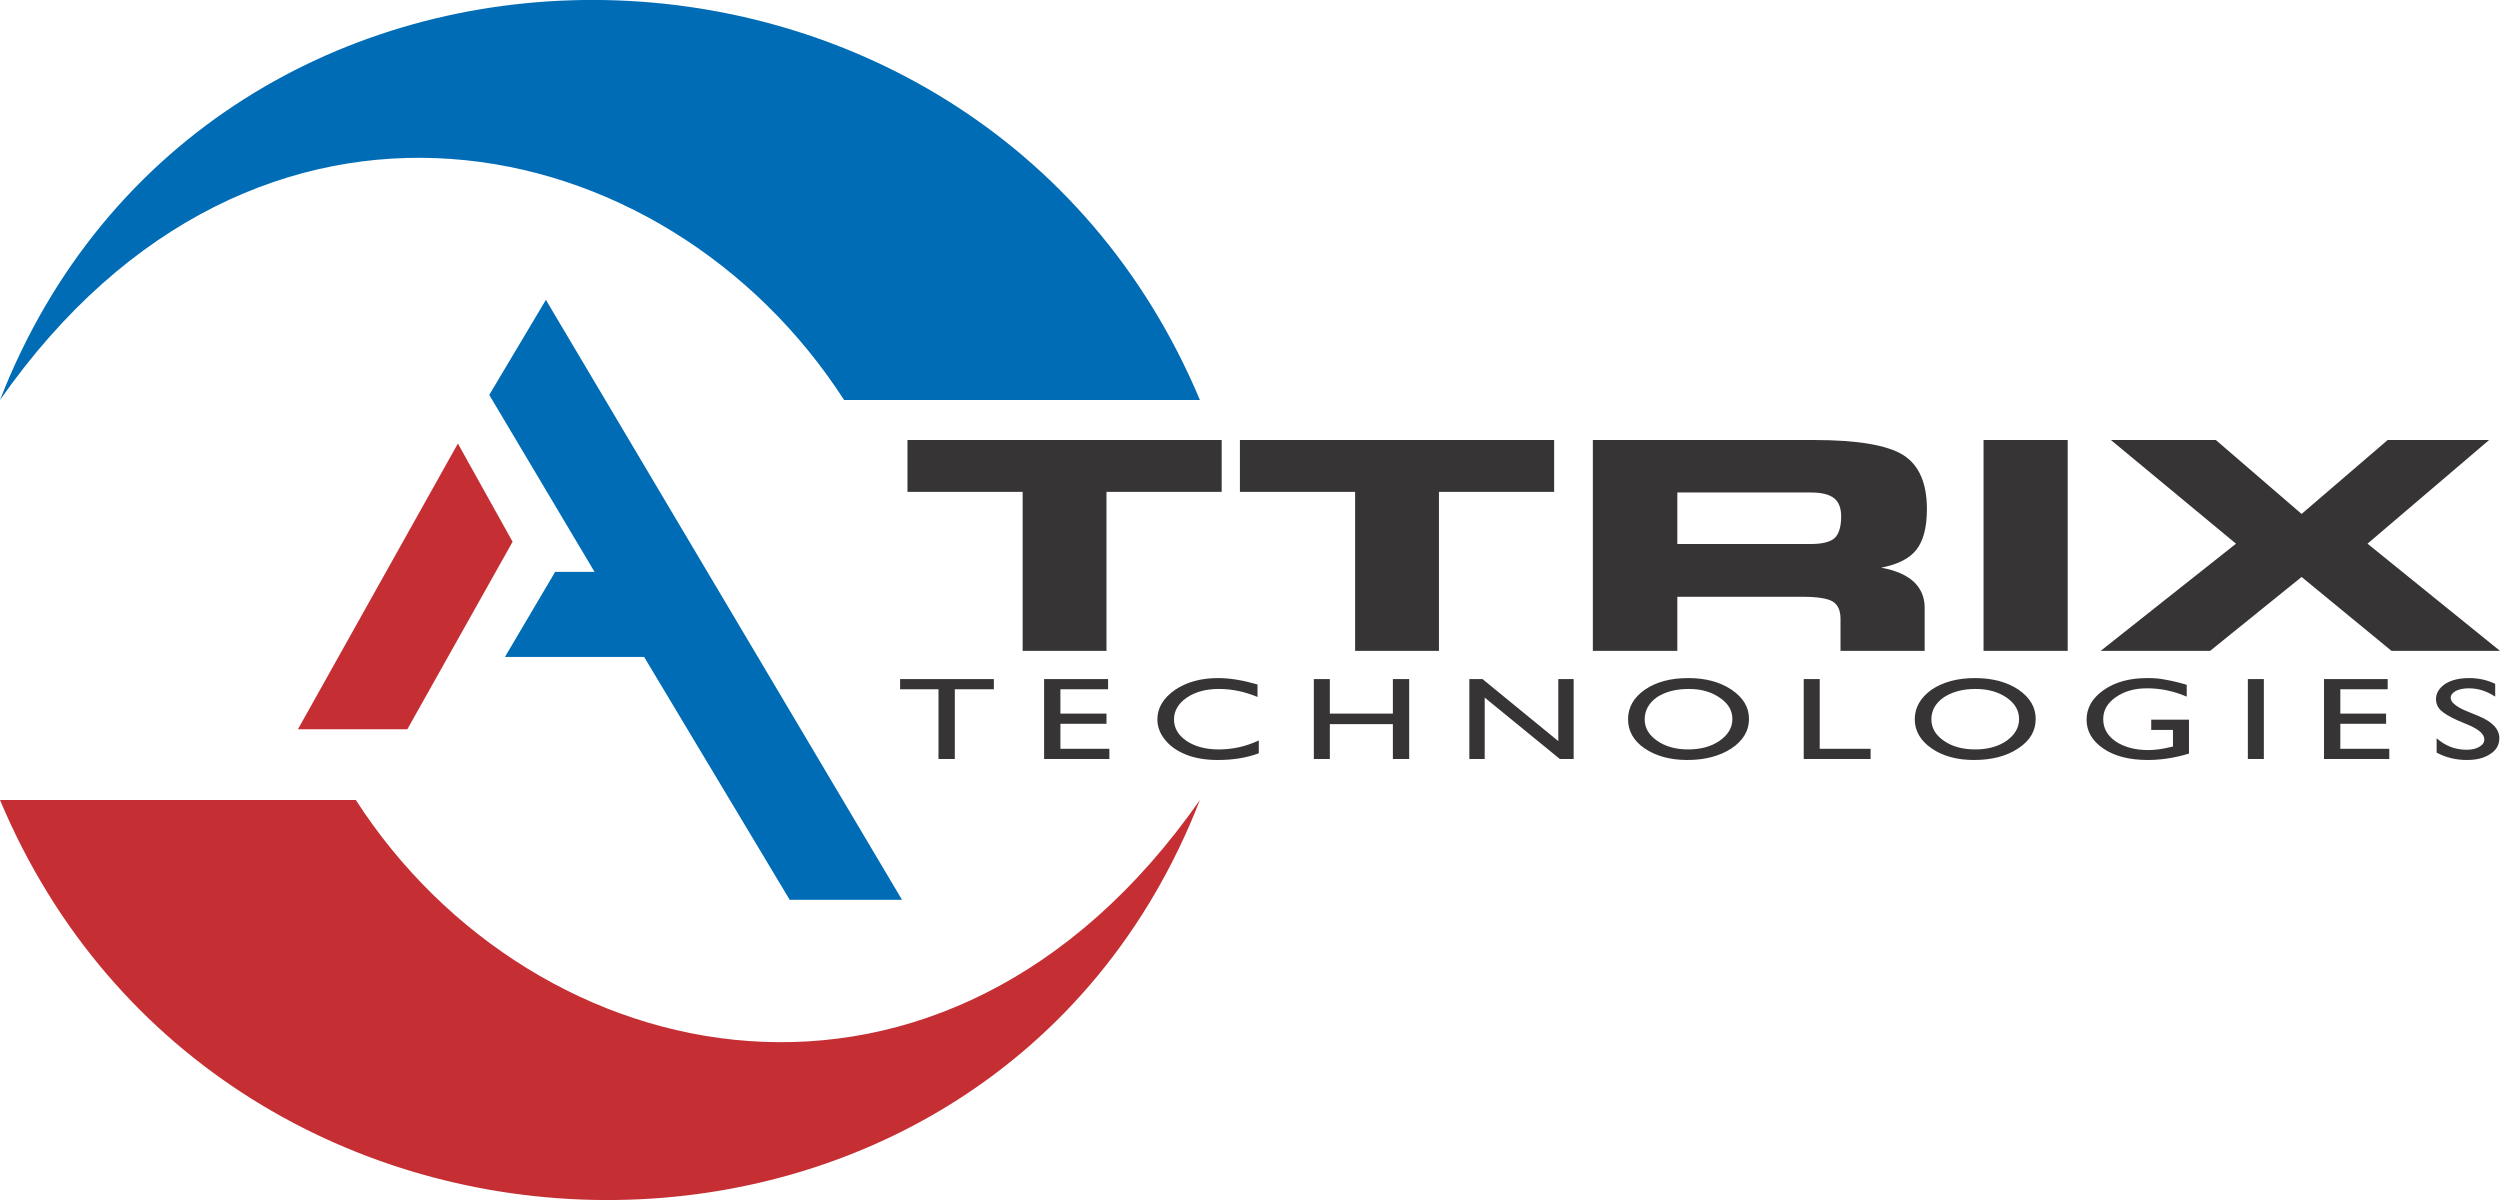 <svg clip-rule="evenodd" fill-rule="evenodd" height="60mm" image-rendering="optimizeQuality" shape-rendering="geometricPrecision" text-rendering="geometricPrecision" viewBox="0 0 7813 3750" width="125mm" xmlns="http://www.w3.org/2000/svg"><path d="m0 1250c799-1143 2080-866 2638 0h1112c-694-1655-3097-1679-3750 0z" fill="#006cb5"/><path d="m3750 2500c-799 1143-2080 866-2638 0h-1112c694 1655 3097 1679 3750 0z" fill="#c52f33"/><path d="m2468 2812-455-759h-435l157-266h123l-329-553 177-297 1113 1875z" fill="#006cb5"/><path d="m931 2279 500-893 171 307-329 586z" fill="#c52f33"/><g fill="#373435" fill-rule="nonzero"><path d="m3458 2034h-262v-497h-360v-162h982v162h-360zm1039 0h-262v-497h-360v-162h982v162h-360zm1162-495h-417v161h417c35 0 60-6 74-18 14-13 21-36 21-68 0-26-7-45-22-57s-39-18-73-18zm10-164c137 0 229 16 279 47 49 31 74 87 74 169 0 57-11 99-33 127s-59 46-110 56c45 8 79 23 102 44 22 21 34 48 34 81v135h-263v-100c0-26-8-44-24-54s-48-15-94-15h-392v169h-264v-659zm793 659h-263v-659h263zm103 0 423-335-391-324h328l268 231 269-231h317l-380 324 414 335h-339l-281-231-286 231z"/><path d="m2813 2122h293v32h-122v218h-51v-218h-120zm450 0h200v32h-149v76h144v32h-144v78h153v32h-204zm671 192v40c-37 14-80 21-128 21-39 0-73-6-100-17s-49-26-65-46-24-41-24-64c0-36 19-67 55-92 37-25 82-37 135-37 37 0 78 7 123 20v39c-41-17-81-25-121-25s-73 9-100 27c-26 18-40 41-40 68s13 50 40 68c26 17 59 26 100 26 43 0 84-9 125-28zm419-192h51v250h-51v-109h-197v109h-50v-250h50v108h197zm517 0h48v250h-43l-235-192v192h-48v-250h41l237 194zm406-3c54 0 99 12 135 36 37 25 55 55 55 92s-19 68-55 92c-37 24-83 36-138 36-53 0-97-12-133-36-35-24-52-55-52-91 0-37 17-68 53-93 35-24 80-36 135-36zm2 34c-41 0-74 9-100 26-25 18-38 41-38 69 0 27 13 49 39 67s58 27 97 27 72-9 98-27c27-19 40-41 40-68s-13-49-40-67c-26-18-58-27-96-27zm359-31h50v218h159v32h-209zm535-3c54 0 100 12 136 36 36 25 54 55 54 92s-18 68-55 92c-36 24-82 36-138 36-53 0-97-12-132-36s-53-55-53-91c0-37 18-68 53-93 36-24 81-36 135-36zm2 34c-40 0-73 9-99 26-26 18-39 41-39 69 0 27 13 49 39 67s58 27 98 27c39 0 72-9 98-27 26-19 39-41 39-68s-13-49-39-67-59-27-97-27zm549 96h118v106c-43 13-86 20-128 20-59 0-105-12-140-36s-52-54-52-90c0-37 18-68 54-93s81-37 136-37c19 0 38 1 56 5 18 3 40 8 67 16v37c-42-18-83-26-124-26-39 0-71 9-98 28-26 18-39 41-39 68 0 29 13 52 39 70 27 18 61 27 102 27 20 0 44-3 72-10l5-1v-52h-68zm302-127h50v250h-50zm238 0h199v32h-148v76h143v32h-143v78h153v32h-204zm455 145-38-16c-24-11-41-21-52-31-10-10-15-22-15-35 0-19 10-35 29-48 19-12 44-18 75-18 29 0 56 6 81 18v40c-26-17-53-26-82-26-17 0-30 3-41 8-10 6-16 13-16 21s4 15 12 21c8 7 20 14 37 21l39 16c43 18 64 41 64 69 0 20-9 37-28 49-19 13-43 19-74 19-34 0-66-8-94-23v-45c27 24 58 36 94 36 16 0 29-3 39-9 11-6 16-14 16-23 0-16-15-30-46-44z"/></g></svg>